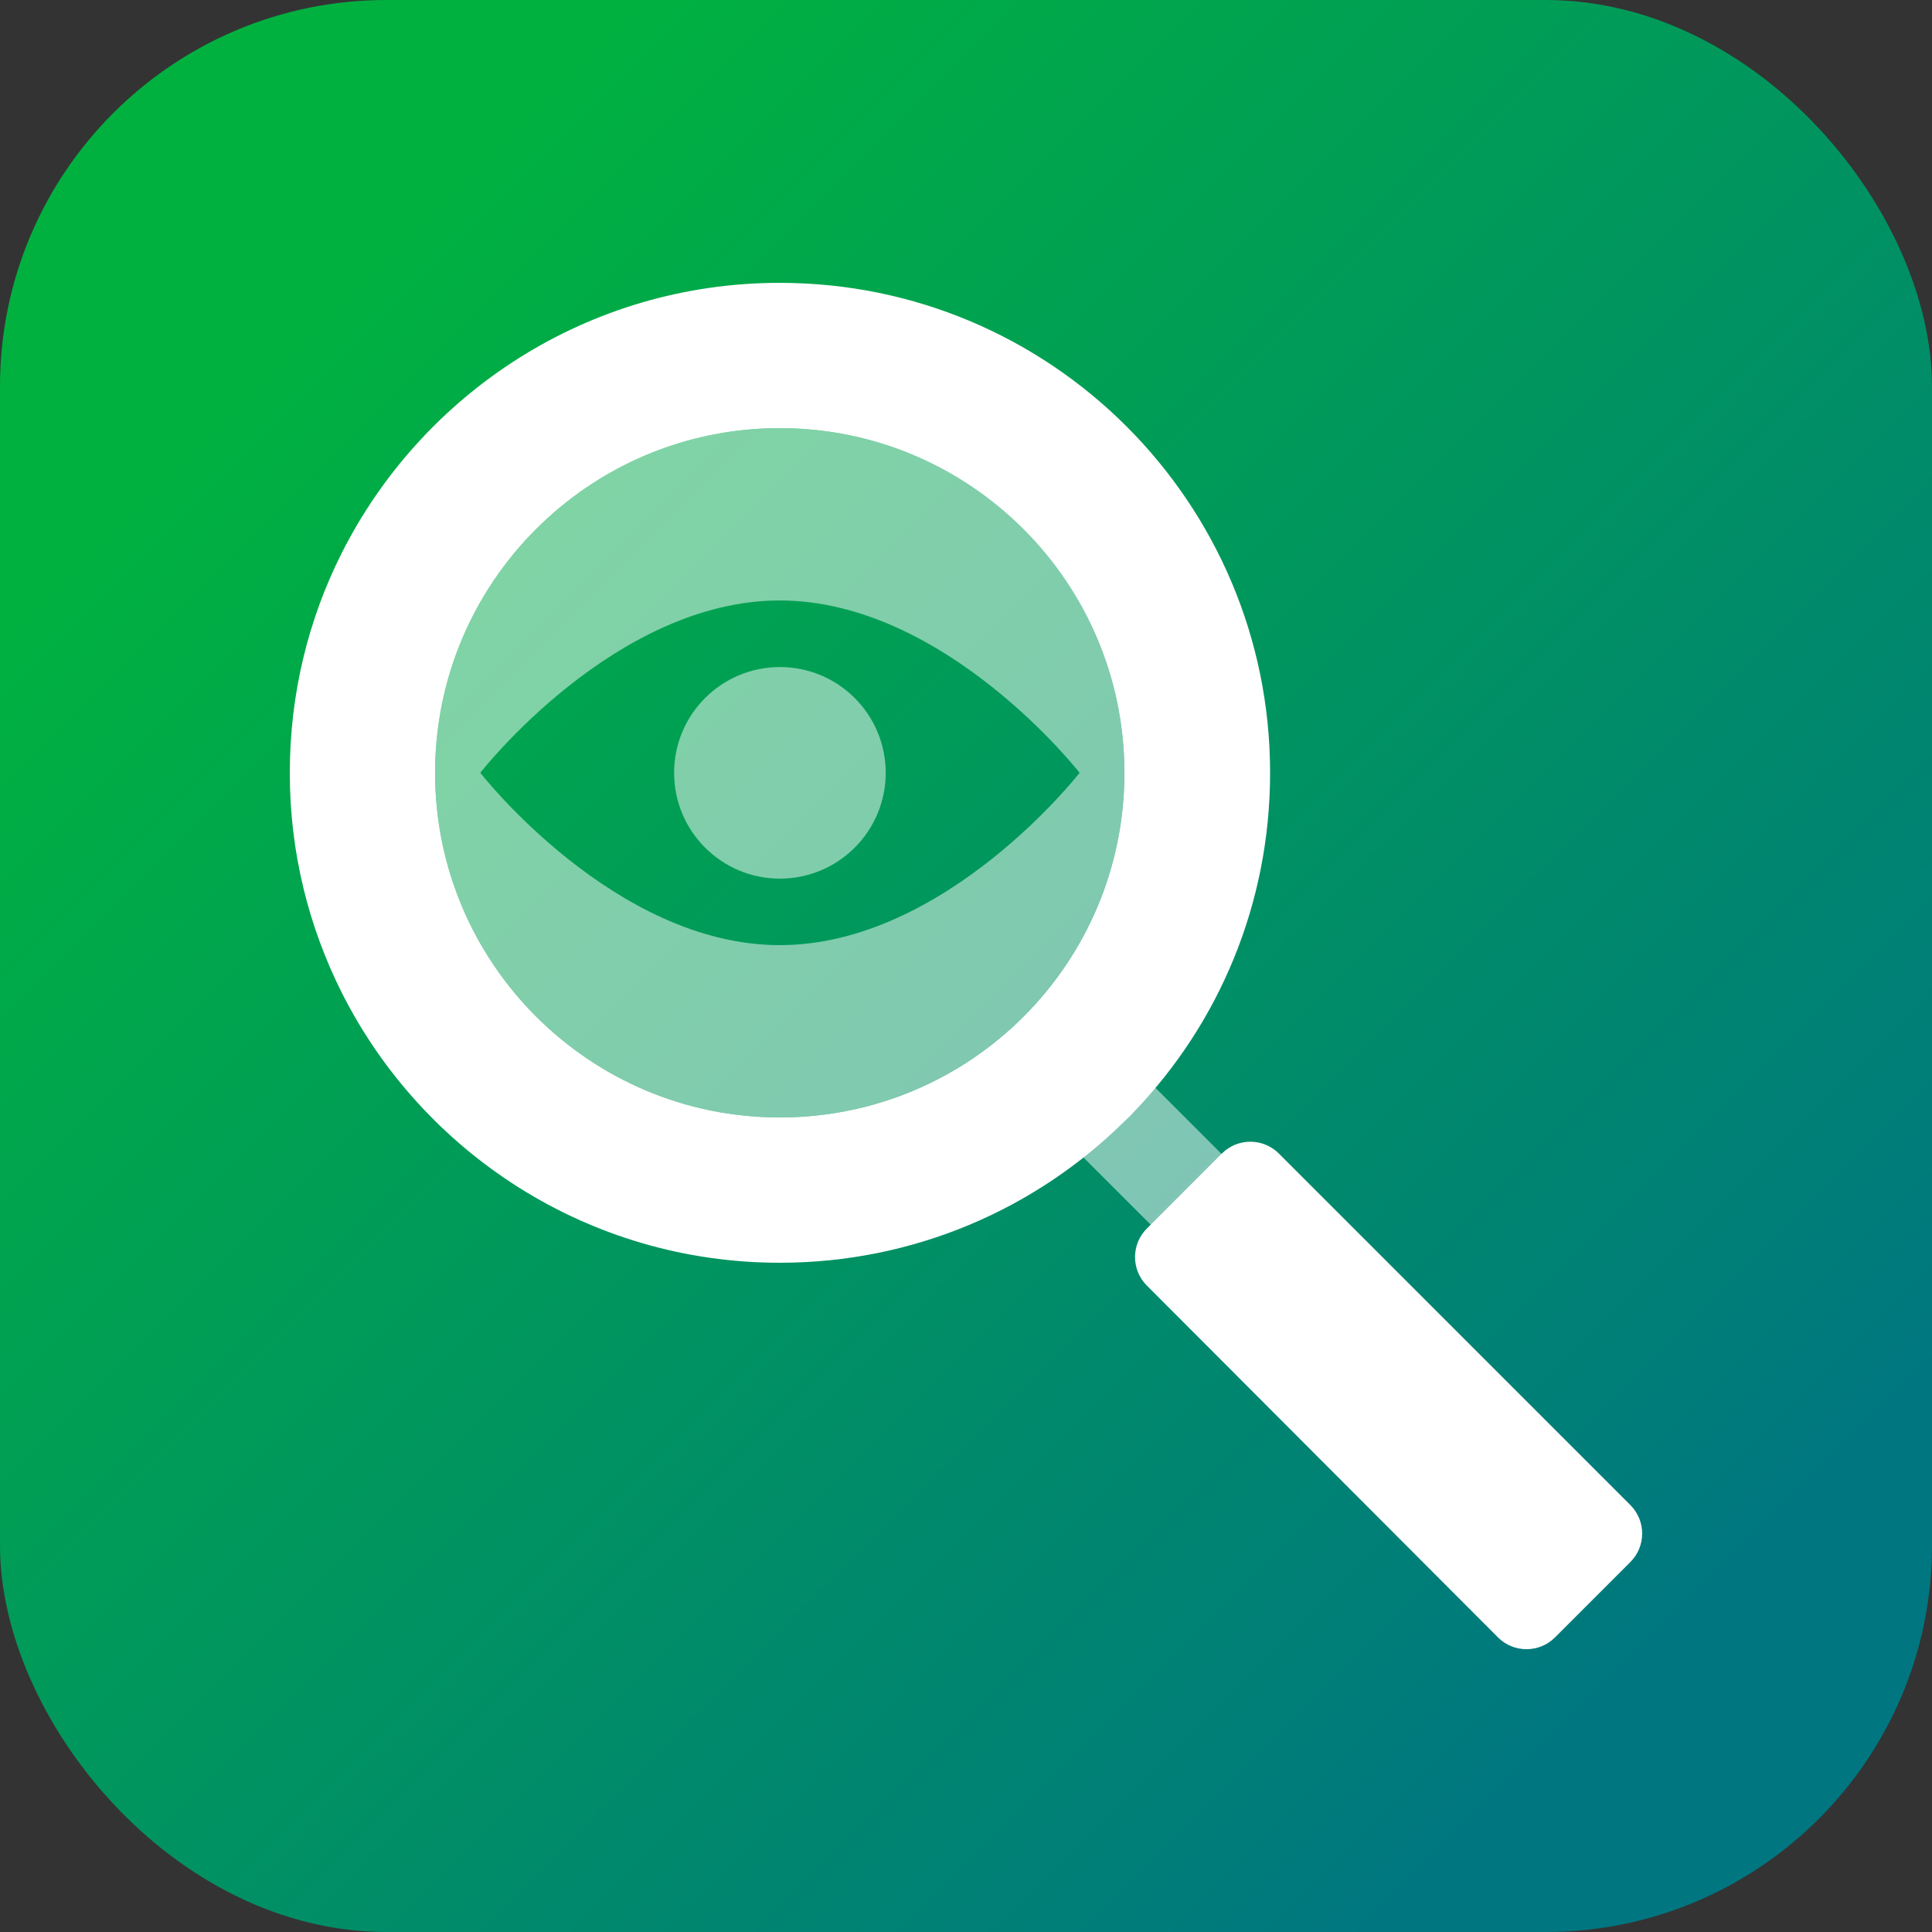 <?xml version="1.0" encoding="UTF-8"?>
<svg id="Artwork" xmlns="http://www.w3.org/2000/svg" xmlns:xlink="http://www.w3.org/1999/xlink" viewBox="0 0 50 50">
  <rect x="0" y="0" width="50" height="50" fill="#333333" stroke="none"/>
  <defs>
    <style>
      .cls-1 {
        fill: url(#linear-gradient);
      }

      .cls-2 {
        opacity: .5;
      }

      .cls-2, .cls-3 {
        fill: #fff;
      }
    </style>
    <linearGradient id="linear-gradient" x1="8.1" y1="8.1" x2="43.455" y2="43.455" gradientUnits="userSpaceOnUse">
      <stop offset="0" stop-color="#00b140"/>
      <stop offset="1" stop-color="#007681"/>
    </linearGradient>
  </defs>
  <rect class="cls-1" width="50" height="50" rx="10" ry="10"/>
  <g>
    <rect class="cls-2" x="28.614" y="28.497" width="2.592" height="2.992" transform="translate(-12.447 29.935) rotate(-45)"/>
    <path class="cls-3" d="M42.195,40.424l-1.952,1.952c-.407.407-1.068.407-1.475,0l-9.089-9.107c-.406-.407-.406-1.067,0-1.473l1.943-1.943c.407-.407,1.067-.407,1.474,0l9.098,9.098c.407.407.407,1.067,0,1.474Z"/>
    <path class="cls-3" d="M20.18,7.32c-4.96,0-9.25,2.85-11.34,7-.86,1.71-1.34,3.64-1.34,5.68v.01c0,2.05.49,3.98,1.35,5.69,2.09,4.14,6.38,6.98,11.33,6.98,3.47,0,6.62-1.39,8.91-3.65.1-.09.19-.18.28-.28,2.17-2.27,3.5-5.35,3.5-8.75,0-7-5.68-12.68-12.69-12.68ZM20.18,28.92c-4.92,0-8.92-3.99-8.92-8.92s4-8.92,8.92-8.92,8.92,3.99,8.92,8.92-3.99,8.92-8.92,8.92Z"/>
    <path class="cls-2" d="M20.18,11.08c-4.92,0-8.92,3.99-8.92,8.92s4,8.92,8.92,8.92,8.92-3.99,8.92-8.92-3.99-8.92-8.92-8.92ZM20.18,24.46c-4.28,0-7.75-4.46-7.75-4.46,0,0,3.47-4.46,7.75-4.46s7.76,4.46,7.76,4.46c0,0-3.47,4.46-7.76,4.46Z"/>
  </g>
  <circle class="cls-2" cx="20.184" cy="20.001" r="2.738"/>
</svg>